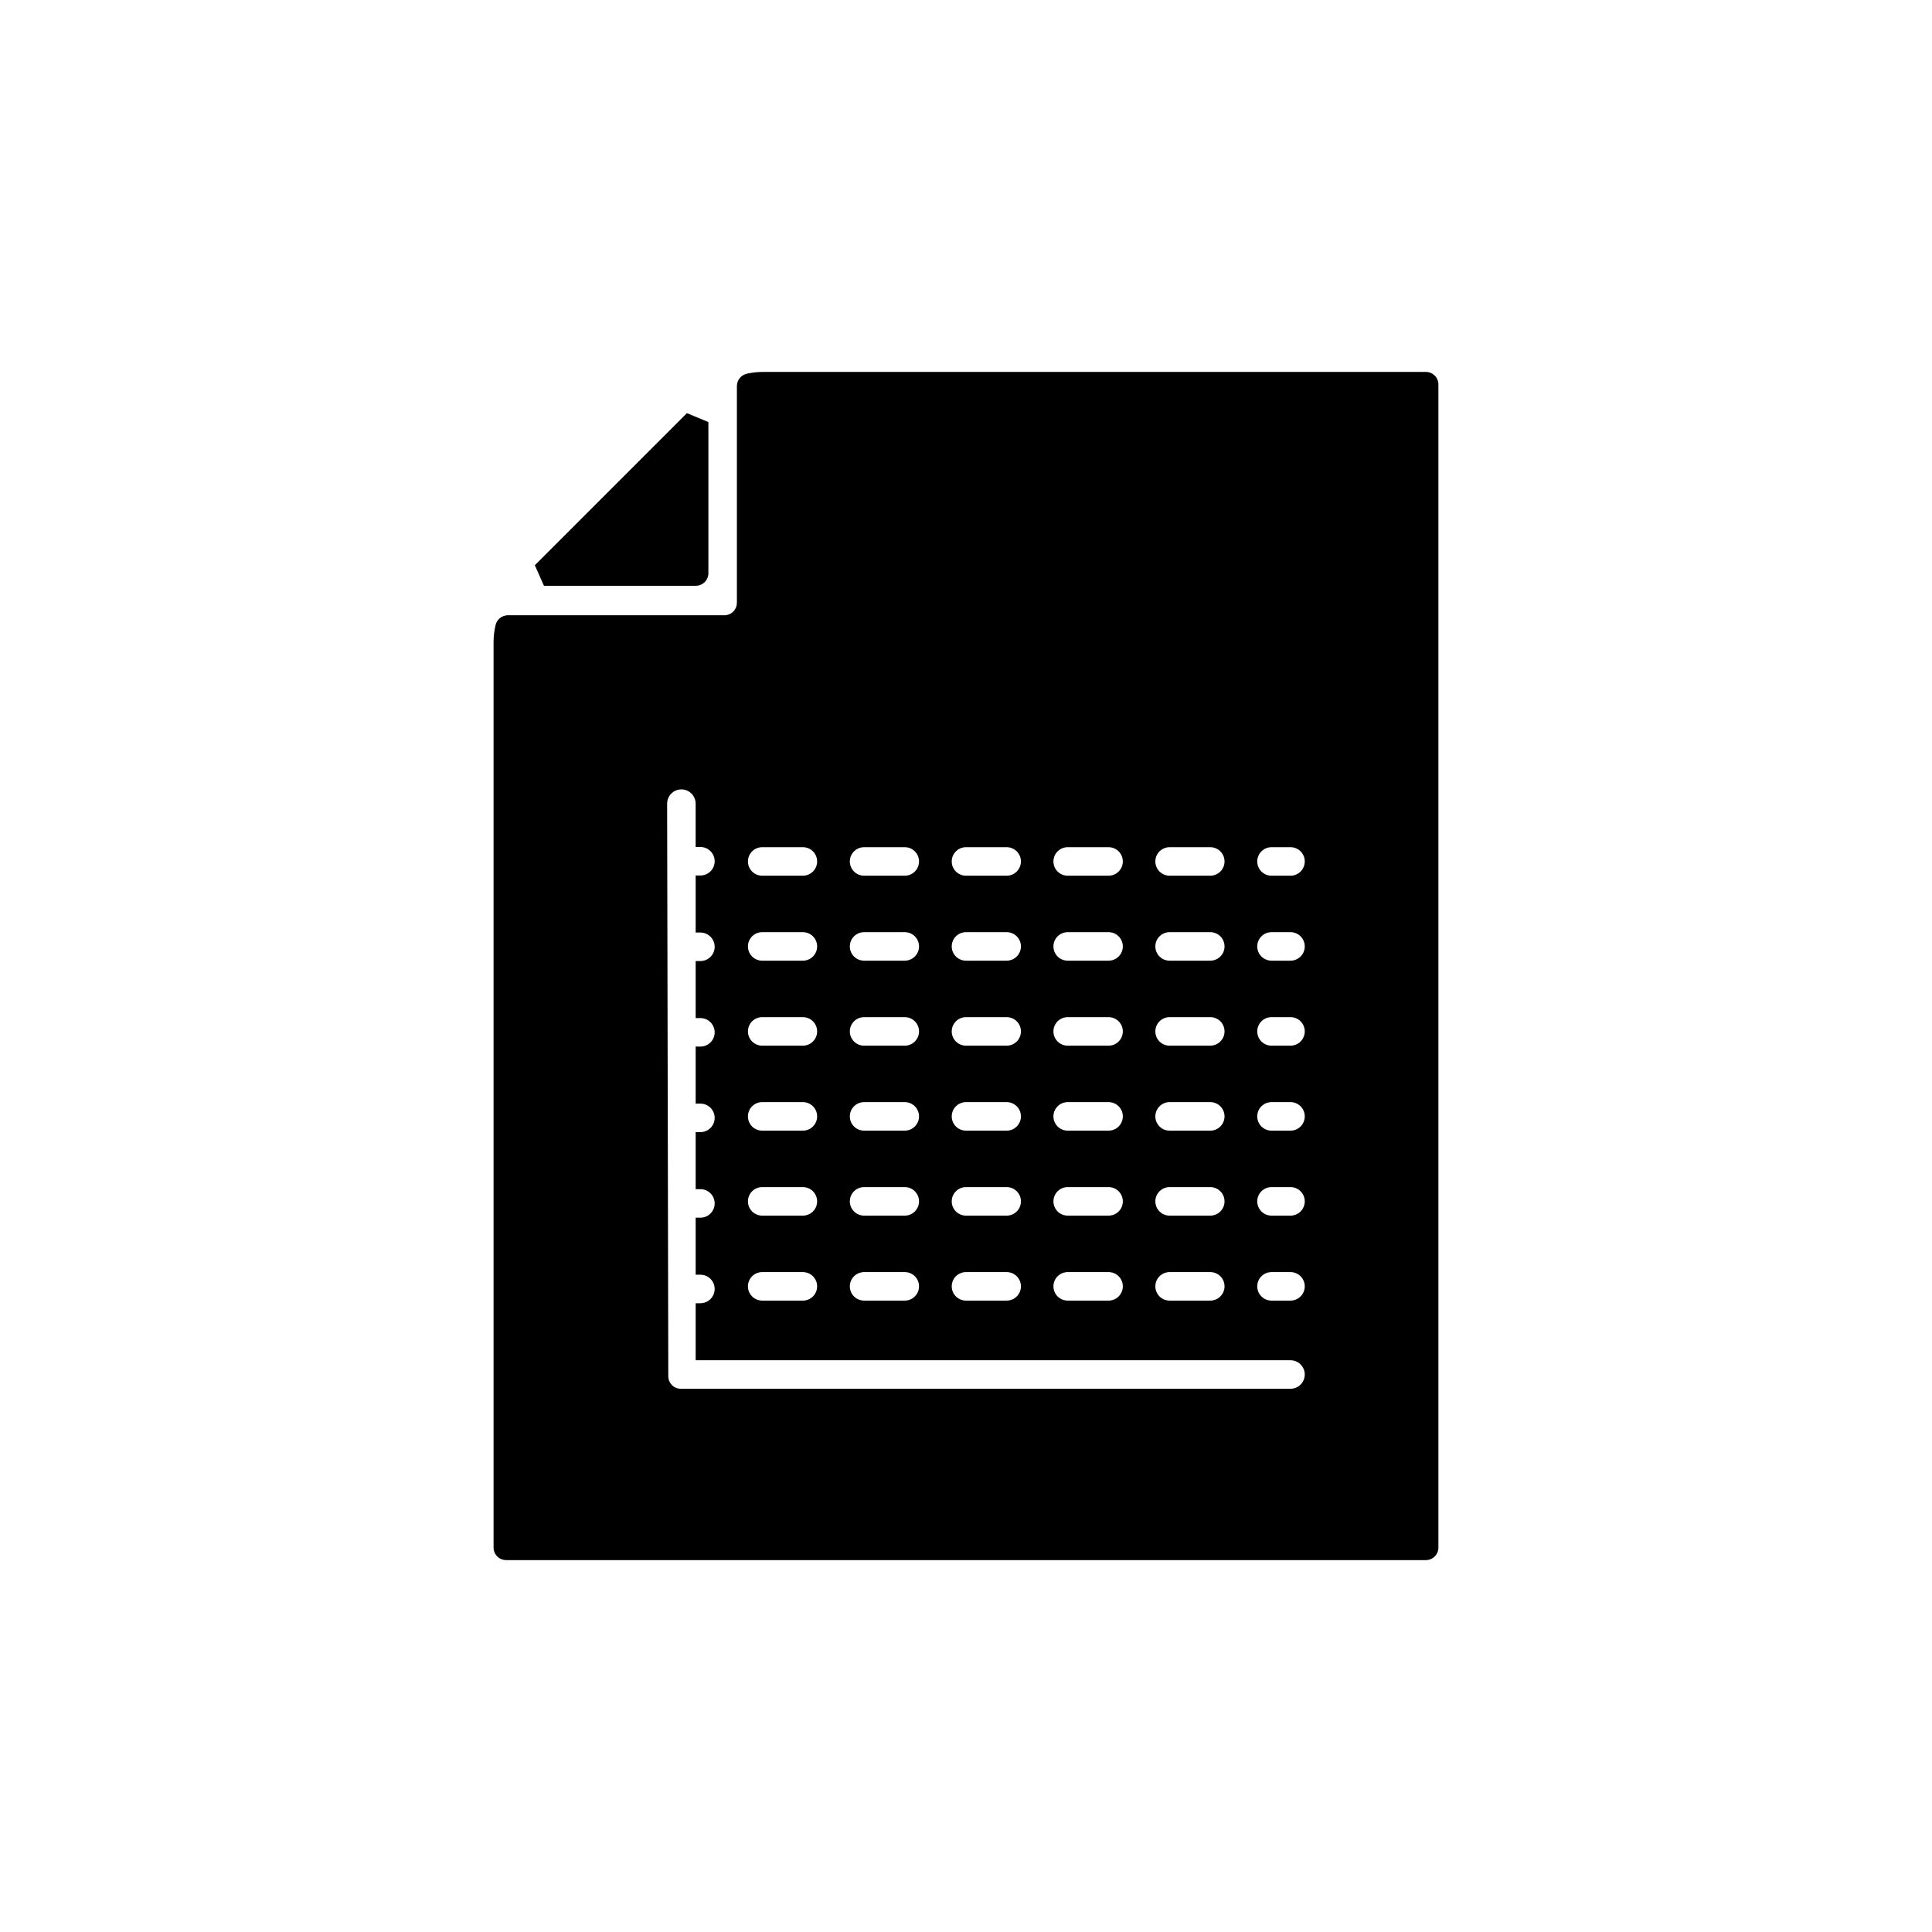<?xml version="1.0" encoding="UTF-8"?>
<!-- The Best Svg Icon site in the world: iconSvg.co, Visit us! https://iconsvg.co -->
<svg fill="#000000" width="800px" height="800px" version="1.1" viewBox="144 144 512 512" xmlns="http://www.w3.org/2000/svg">
 <g>
  <path d="m274.8 314.05v240.07c0 1.836 1.488 3.324 3.328 3.324h243.74c0.879 0 1.727-0.348 2.352-0.973 0.621-0.625 0.973-1.469 0.973-2.352v-308.23c0-1.836-1.488-3.324-3.324-3.324h-175.58c-1.441-0.004-2.875 0.148-4.281 0.453-1.57 0.309-2.703 1.676-2.723 3.273v57.434c0 1.84-1.488 3.328-3.324 3.328h-57.383c-1.598 0.016-2.965 1.152-3.277 2.719-0.32 1.406-0.488 2.84-0.504 4.281zm206.16 54.465h5.039c2.086 0 3.777 1.691 3.777 3.777 0 2.086-1.691 3.777-3.777 3.777h-5.039c-2.086 0-3.777-1.691-3.777-3.777 0-2.086 1.691-3.777 3.777-3.777zm0 22.52h5.039c2.086 0 3.777 1.691 3.777 3.777 0 2.086-1.691 3.777-3.777 3.777h-5.039c-2.086 0-3.777-1.691-3.777-3.777 0-2.086 1.691-3.777 3.777-3.777zm0 22.52h5.039c2.086 0 3.777 1.691 3.777 3.777 0 2.09-1.691 3.781-3.777 3.781h-5.039c-2.086 0-3.777-1.691-3.777-3.781 0-2.086 1.691-3.777 3.777-3.777zm0 22.52h5.039c2.086 0 3.777 1.691 3.777 3.781 0 2.086-1.691 3.777-3.777 3.777h-5.039c-2.086 0-3.777-1.691-3.777-3.777 0-2.09 1.691-3.781 3.777-3.781zm0 22.52h5.039c2.086 0 3.777 1.695 3.777 3.781 0 2.086-1.691 3.777-3.777 3.777h-5.039c-2.086 0-3.777-1.691-3.777-3.777 0-2.086 1.691-3.781 3.777-3.781zm0 22.52h5.039v0.004c2.086 0 3.777 1.691 3.777 3.777s-1.691 3.777-3.777 3.777h-5.039c-2.086 0-3.777-1.691-3.777-3.777s1.691-3.777 3.777-3.777zm-27.004-112.6h10.781c2.086 0 3.777 1.691 3.777 3.777 0 2.086-1.691 3.777-3.777 3.777h-10.781c-2.086 0-3.777-1.691-3.777-3.777 0-2.086 1.691-3.777 3.777-3.777zm0 22.52h10.781c2.086 0 3.777 1.691 3.777 3.777 0 2.086-1.691 3.777-3.777 3.777h-10.781c-2.086 0-3.777-1.691-3.777-3.777 0-2.086 1.691-3.777 3.777-3.777zm0 22.52h10.781c2.086 0 3.777 1.691 3.777 3.777 0 2.09-1.691 3.781-3.777 3.781h-10.781c-2.086 0-3.777-1.691-3.777-3.781 0-2.086 1.691-3.777 3.777-3.777zm0 22.52h10.781c2.086 0 3.777 1.691 3.777 3.781 0 2.086-1.691 3.777-3.777 3.777h-10.781c-2.086 0-3.777-1.691-3.777-3.777 0-2.09 1.691-3.781 3.777-3.781zm0 22.52h10.781c2.086 0 3.777 1.695 3.777 3.781 0 2.086-1.691 3.777-3.777 3.777h-10.781c-2.086 0-3.777-1.691-3.777-3.777 0-2.086 1.691-3.781 3.777-3.781zm0 22.52h10.781v0.004c2.086 0 3.777 1.691 3.777 3.777s-1.691 3.777-3.777 3.777h-10.781c-2.086 0-3.777-1.691-3.777-3.777s1.691-3.777 3.777-3.777zm-27.004-112.6h10.832c2.086 0 3.777 1.691 3.777 3.777 0 2.086-1.691 3.777-3.777 3.777h-10.832c-2.086 0-3.781-1.691-3.781-3.777 0-2.086 1.695-3.777 3.781-3.777zm0 22.52h10.832c2.086 0 3.777 1.691 3.777 3.777 0 2.086-1.691 3.777-3.777 3.777h-10.832c-2.086 0-3.781-1.691-3.781-3.777 0-2.086 1.695-3.777 3.781-3.777zm0 22.52h10.832c2.086 0 3.777 1.691 3.777 3.777 0 2.09-1.691 3.781-3.777 3.781h-10.832c-2.086 0-3.781-1.691-3.781-3.781 0-2.086 1.695-3.777 3.781-3.777zm0 22.52h10.832c2.086 0 3.777 1.691 3.777 3.781 0 2.086-1.691 3.777-3.777 3.777h-10.832c-2.086 0-3.781-1.691-3.781-3.777 0-2.09 1.695-3.781 3.781-3.781zm0 22.52h10.832c2.086 0 3.777 1.695 3.777 3.781 0 2.086-1.691 3.777-3.777 3.777h-10.832c-2.086 0-3.781-1.691-3.781-3.777 0-2.086 1.695-3.781 3.781-3.781zm0 22.52 10.832 0.004c2.086 0 3.777 1.691 3.777 3.777s-1.691 3.777-3.777 3.777h-10.832c-2.086 0-3.781-1.691-3.781-3.777s1.695-3.777 3.781-3.777zm-26.953-112.6h10.781c2.086 0 3.777 1.691 3.777 3.777 0 2.086-1.691 3.777-3.777 3.777h-10.781c-2.09 0-3.781-1.691-3.781-3.777 0-2.086 1.691-3.777 3.781-3.777zm0 22.52h10.781c2.086 0 3.777 1.691 3.777 3.777 0 2.086-1.691 3.777-3.777 3.777h-10.781c-2.09 0-3.781-1.691-3.781-3.777 0-2.086 1.691-3.777 3.781-3.777zm0 22.52h10.781c2.086 0 3.777 1.691 3.777 3.777 0 2.09-1.691 3.781-3.777 3.781h-10.781c-2.09 0-3.781-1.691-3.781-3.781 0-2.086 1.691-3.777 3.781-3.777zm0 22.52h10.781c2.086 0 3.777 1.691 3.777 3.781 0 2.086-1.691 3.777-3.777 3.777h-10.781c-2.09 0-3.781-1.691-3.781-3.777 0-2.09 1.691-3.781 3.781-3.781zm0 22.52h10.781c2.086 0 3.777 1.695 3.777 3.781 0 2.086-1.691 3.777-3.777 3.777h-10.781c-2.09 0-3.781-1.691-3.781-3.777 0-2.086 1.691-3.781 3.781-3.781zm0 22.52h10.781v0.004c2.086 0 3.777 1.691 3.777 3.777s-1.691 3.777-3.777 3.777h-10.781c-2.09 0-3.781-1.691-3.781-3.777s1.691-3.777 3.781-3.777zm-27.004-112.6h10.781c2.086 0 3.777 1.691 3.777 3.777 0 2.086-1.691 3.777-3.777 3.777h-10.781c-2.09 0-3.781-1.691-3.781-3.777 0-2.086 1.691-3.777 3.781-3.777zm0 22.52h10.781c2.086 0 3.777 1.691 3.777 3.777 0 2.086-1.691 3.777-3.777 3.777h-10.781c-2.09 0-3.781-1.691-3.781-3.777 0-2.086 1.691-3.777 3.781-3.777zm0 22.52h10.781c2.086 0 3.777 1.691 3.777 3.777 0 2.09-1.691 3.781-3.777 3.781h-10.781c-2.09 0-3.781-1.691-3.781-3.781 0-2.086 1.691-3.777 3.781-3.777zm0 22.52h10.781c2.086 0 3.777 1.691 3.777 3.781 0 2.086-1.691 3.777-3.777 3.777h-10.781c-2.09 0-3.781-1.691-3.781-3.777 0-2.09 1.691-3.781 3.781-3.781zm0 22.52h10.781c2.086 0 3.777 1.695 3.777 3.781 0 2.086-1.691 3.777-3.777 3.777h-10.781c-2.09 0-3.781-1.691-3.781-3.777 0-2.086 1.691-3.781 3.781-3.781zm0 22.52h10.781v0.004c2.086 0 3.777 1.691 3.777 3.777s-1.691 3.777-3.777 3.777h-10.781c-2.09 0-3.781-1.691-3.781-3.777s1.691-3.777 3.781-3.777zm-27.008-112.6h10.785c2.086 0 3.777 1.691 3.777 3.777 0 2.086-1.691 3.777-3.777 3.777h-10.785c-2.086 0-3.777-1.691-3.777-3.777 0-2.086 1.691-3.777 3.777-3.777zm0 22.52h10.785c2.086 0 3.777 1.691 3.777 3.777 0 2.086-1.691 3.777-3.777 3.777h-10.785c-2.086 0-3.777-1.691-3.777-3.777 0-2.086 1.691-3.777 3.777-3.777zm0 22.52h10.785c2.086 0 3.777 1.691 3.777 3.777 0 2.09-1.691 3.781-3.777 3.781h-10.785c-2.086 0-3.777-1.691-3.777-3.781 0-2.086 1.691-3.777 3.777-3.777zm0 22.52h10.785c2.086 0 3.777 1.691 3.777 3.781 0 2.086-1.691 3.777-3.777 3.777h-10.785c-2.086 0-3.777-1.691-3.777-3.777 0-2.09 1.691-3.781 3.777-3.781zm0 22.52h10.785c2.086 0 3.777 1.695 3.777 3.781 0 2.086-1.691 3.777-3.777 3.777h-10.785c-2.086 0-3.777-1.691-3.777-3.777 0-2.086 1.691-3.781 3.777-3.781zm0 22.52h10.781l0.004 0.004c2.086 0 3.777 1.691 3.777 3.777s-1.691 3.777-3.777 3.777h-10.785c-2.086 0-3.777-1.691-3.777-3.777s1.691-3.777 3.777-3.777zm-25.191-124.14h0.004c0-2.086 1.691-3.777 3.777-3.777s3.777 1.691 3.777 3.777v11.488h1.262c2.086 0 3.777 1.691 3.777 3.777 0 2.086-1.691 3.777-3.777 3.777h-1.258v15.113h1.258v0.004c2.086 0 3.777 1.691 3.777 3.777 0 2.086-1.691 3.777-3.777 3.777h-1.258v15.113h1.258v0.004c2.086 0 3.777 1.691 3.777 3.777 0 2.086-1.691 3.777-3.777 3.777h-1.258v15.113h1.258c2.086 0 3.777 1.695 3.777 3.781 0 2.086-1.691 3.777-3.777 3.777h-1.258v15.113h1.258c2.086 0 3.777 1.691 3.777 3.781 0 2.086-1.691 3.777-3.777 3.777h-1.258v15.113h1.258c2.086 0 3.777 1.691 3.777 3.781 0 2.086-1.691 3.777-3.777 3.777h-1.258v15.113h157.64c2.086 0 3.777 1.691 3.777 3.777 0 2.09-1.691 3.781-3.777 3.781h-161.57c-1.836 0-3.324-1.488-3.324-3.328z"/>
  <path d="m331.73 296.16v-40.305l-5.691-2.367-40.305 40.305 2.418 5.441h40.305c1.723-0.023 3.144-1.355 3.273-3.074z"/>
 </g>
</svg>